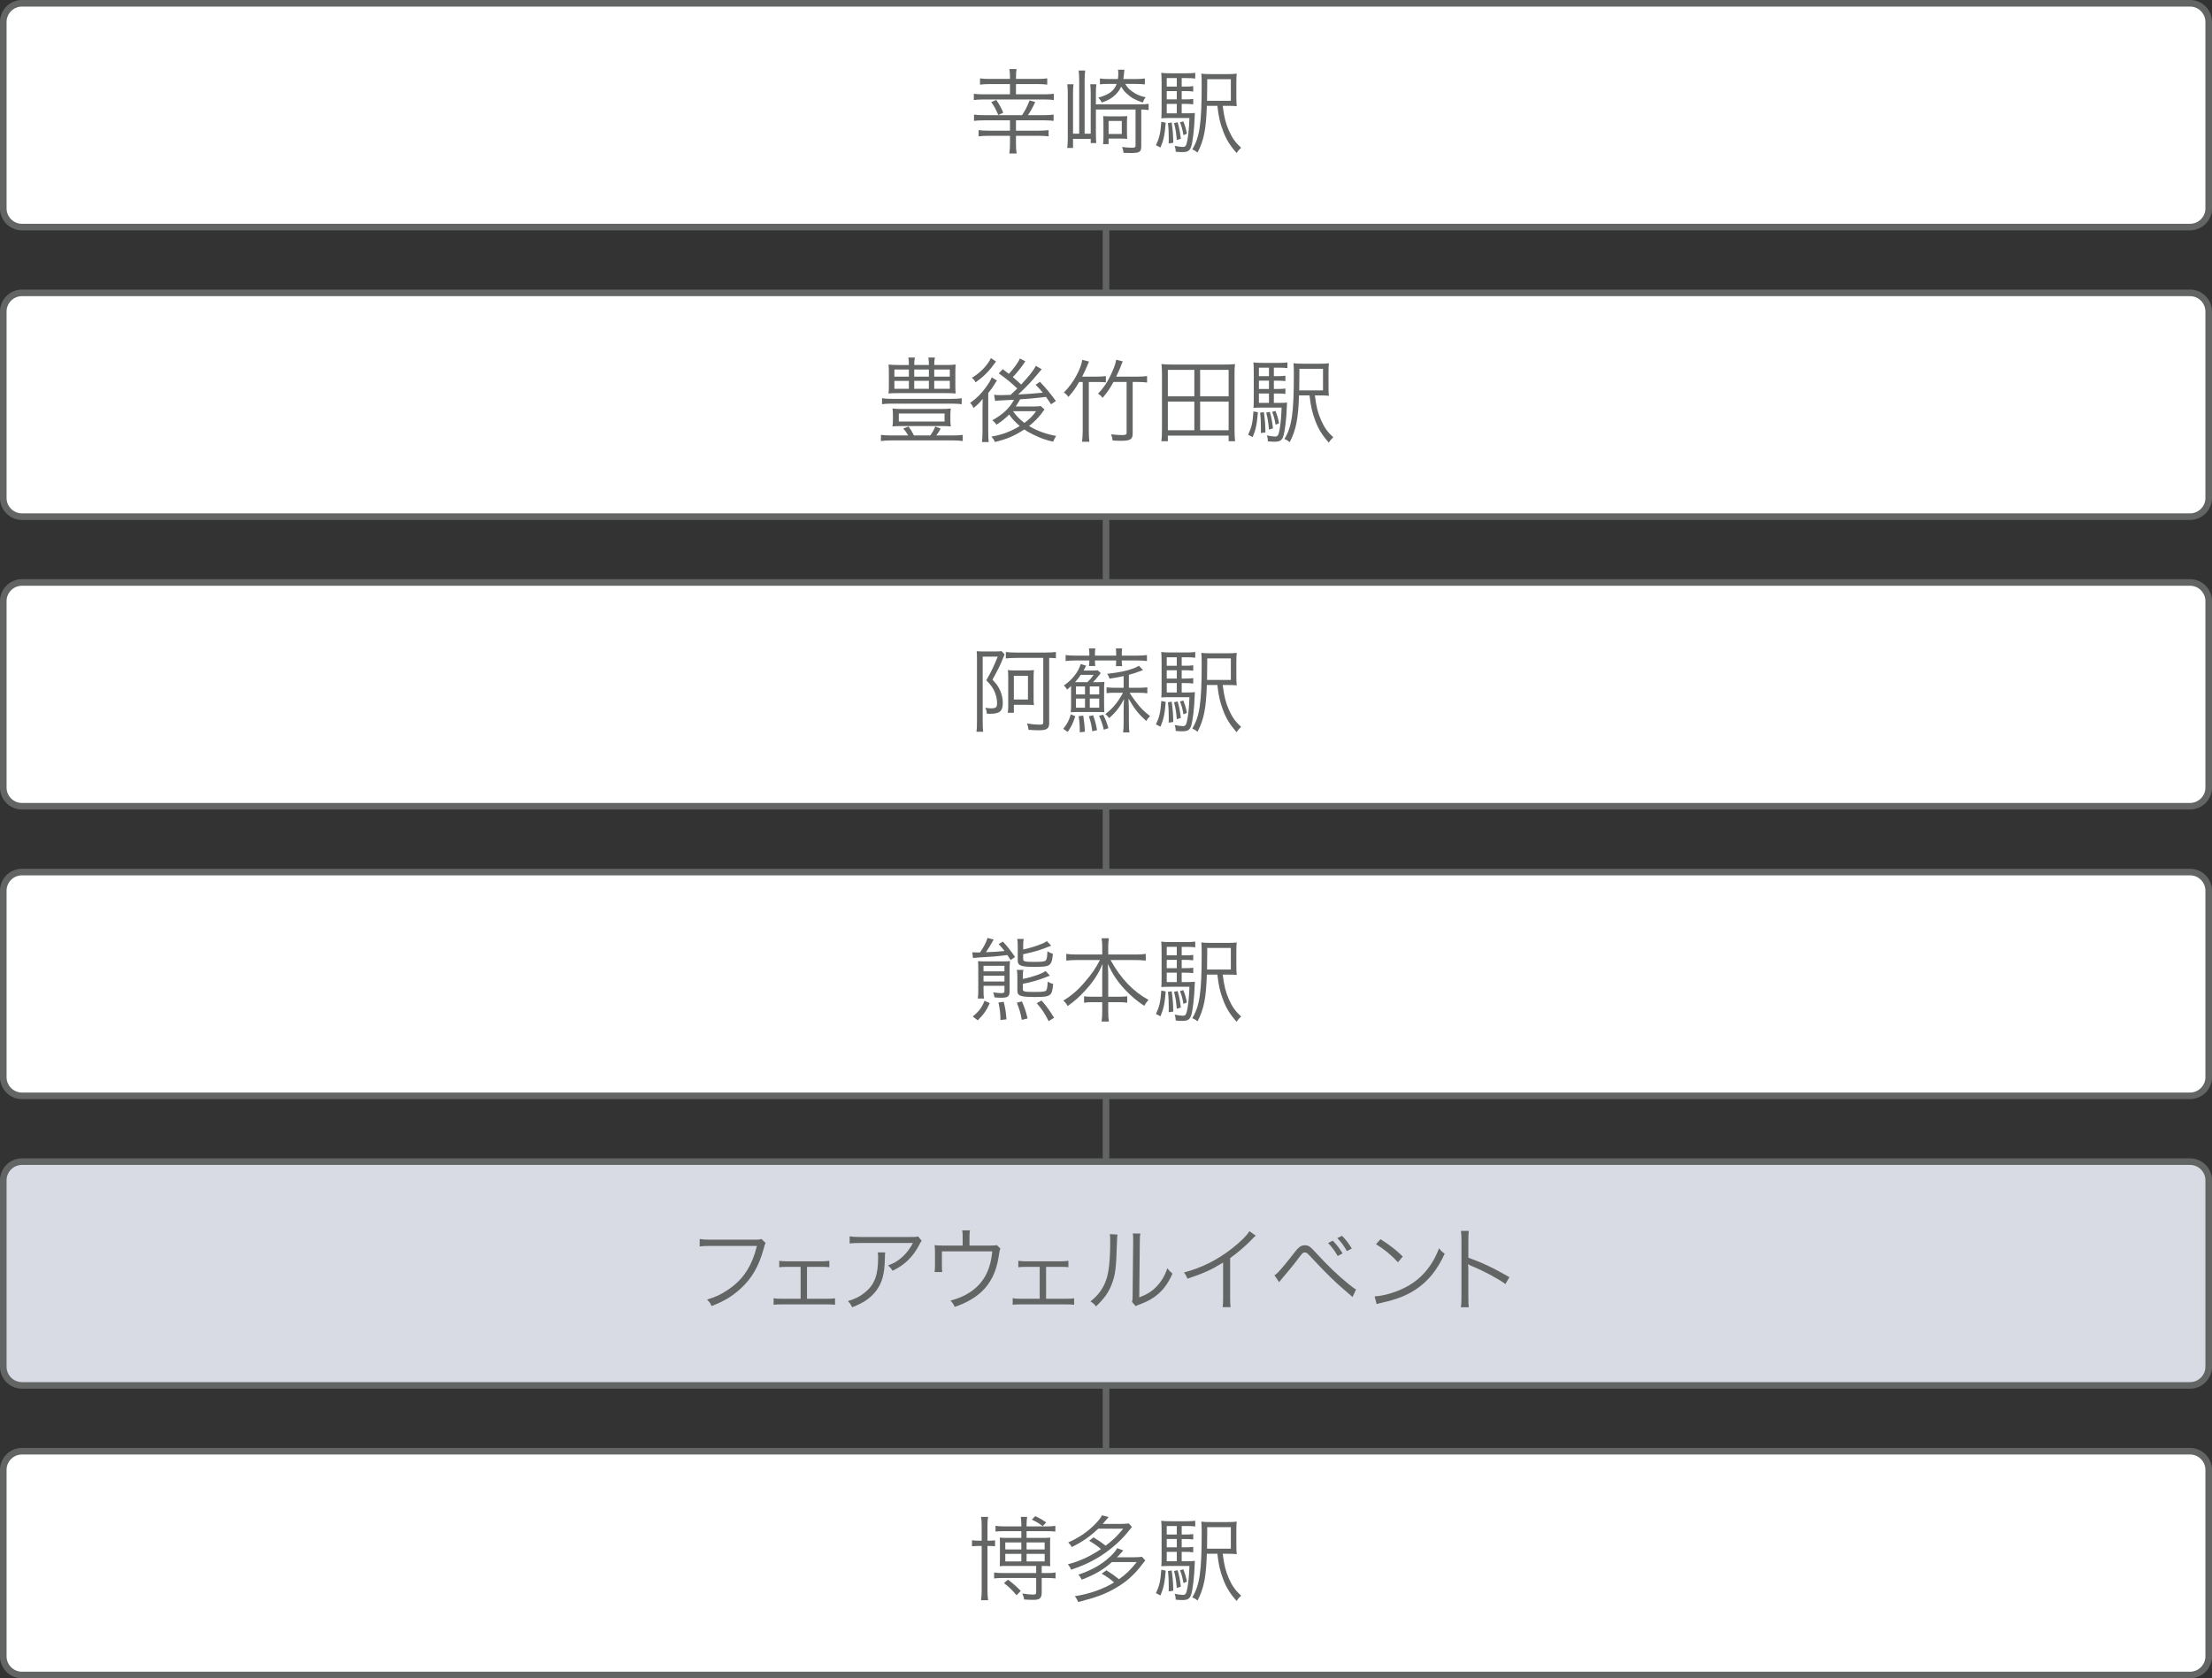<?xml version="1.0" encoding="utf-8"?>
<!-- Generator: Adobe Illustrator 15.1.0, SVG Export Plug-In . SVG Version: 6.00 Build 0)  -->
<!DOCTYPE svg PUBLIC "-//W3C//DTD SVG 1.1//EN" "http://www.w3.org/Graphics/SVG/1.1/DTD/svg11.dtd">
<svg version="1.1" id="レイヤー_1" xmlns="http://www.w3.org/2000/svg" xmlns:xlink="http://www.w3.org/1999/xlink" x="0px"
	 y="0px" width="336px" height="255px" viewBox="0 0 336 255" enable-background="new 0 0 336 255" xml:space="preserve">
<rect x="0" y="0" width="336" height="255" fill="#333333" stroke="none"/>
<line fill="none" stroke="#636464" stroke-miterlimit="10" x1="168" y1="245.543" x2="168" y2="11.5"/>
<g>
	<g>
		<path fill="#FFFFFF" d="M335.5,31.666c0,1.559-1.275,2.834-2.834,2.834H3.335c-1.56,0-2.835-1.275-2.835-2.834V3.334
			C0.5,1.775,1.775,0.5,3.335,0.5h329.331c1.559,0,2.834,1.275,2.834,2.834V31.666z"/>
		<path fill="none" stroke="#636464" stroke-miterlimit="10" d="M335.5,31.666c0,1.559-1.275,2.834-2.834,2.834H3.335
			c-1.56,0-2.835-1.275-2.835-2.834V3.334C0.5,1.775,1.775,0.5,3.335,0.5h329.331c1.559,0,2.834,1.275,2.834,2.834V31.666z"/>
	</g>
	<g>
		<g>
			<path fill="#636464" d="M153.416,11.726c0-0.49-0.028-0.827-0.084-1.233h1.079c-0.056,0.393-0.084,0.701-0.084,1.247v0.252h3.319
				c0.617,0,1.037-0.028,1.429-0.084v0.952c-0.364-0.056-0.841-0.084-1.429-0.084h-3.319v1.555h4.3c0.644,0,1.05-0.028,1.442-0.084
				V15.2c-0.378-0.057-0.798-0.084-1.442-0.084h-9.259c-0.56,0-1.05,0.027-1.443,0.084v-0.953c0.393,0.057,0.827,0.084,1.443,0.084
				h4.048v-1.555h-3.124c-0.588,0-1.037,0.028-1.429,0.084v-0.952c0.393,0.056,0.813,0.084,1.429,0.084h3.124V11.726z
				 M155.25,17.497c0.49-0.729,0.756-1.274,1.148-2.241l0.854,0.252c-0.448,0.938-0.672,1.331-1.106,1.989h2.451
				c0.603,0,1.051-0.028,1.443-0.084v0.953c-0.392-0.056-0.813-0.084-1.443-0.084h-4.272v1.569h3.544
				c0.588,0,1.036-0.028,1.415-0.084v0.952c-0.378-0.056-0.84-0.084-1.429-0.084h-3.53v1.261c0,0.546,0.028,0.98,0.098,1.429h-1.106
				c0.07-0.504,0.098-0.91,0.098-1.429v-1.261h-3.334c-0.602,0-0.995,0.028-1.429,0.084v-0.952c0.378,0.056,0.84,0.084,1.415,0.084
				h3.348v-1.569h-4.02c-0.575,0-1.009,0.028-1.443,0.084v-0.953c0.406,0.056,0.84,0.084,1.443,0.084H155.25z M151.342,15.186
				c0.645,1.022,0.687,1.106,1.051,1.933l-0.756,0.364c-0.364-0.869-0.561-1.233-1.065-1.989L151.342,15.186z"/>
			<path fill="#636464" d="M163.928,12.188c0-0.561-0.028-1.022-0.084-1.471h0.994c-0.056,0.462-0.084,0.896-0.084,1.457v8.138
				h0.925v-6.121c0-0.532-0.028-0.98-0.07-1.387h0.925c-0.056,0.364-0.07,0.798-0.07,1.387v1.667h6.64
				c0.687,0,1.036-0.028,1.372-0.084v0.952c-0.363-0.056-0.658-0.084-1.12-0.084v5.589c0,0.854-0.267,1.023-1.569,1.023
				c-0.252,0-0.714-0.014-1.12-0.028c-0.042-0.351-0.098-0.589-0.224-0.896c0.546,0.084,1.022,0.112,1.498,0.112
				c0.463,0,0.547-0.056,0.547-0.35v-5.449h-6.023v3.586c0,0.603,0.028,1.219,0.056,1.513h-0.84v-0.644h-2.689v1.387h-0.883
				c0.056-0.378,0.084-0.924,0.084-1.485v-6.779c0-0.533-0.014-0.939-0.07-1.415h0.938c-0.056,0.392-0.07,0.84-0.07,1.4v6.107h0.938
				V12.188z M170.918,12.748c0.363,0.575,0.56,0.785,1.021,1.121c0.645,0.477,1.163,0.7,2.088,0.911
				c-0.183,0.224-0.28,0.392-0.449,0.798c-1.148-0.392-1.708-0.7-2.381-1.316c-0.406-0.351-0.616-0.617-0.883-1.107
				c-0.293,0.63-0.672,1.107-1.204,1.527c-0.476,0.378-0.911,0.603-1.751,0.896c-0.14-0.28-0.238-0.435-0.532-0.742
				c1.667-0.477,2.354-0.995,2.802-2.087h-1.289c-0.56,0-0.882,0.014-1.261,0.07v-0.896c0.364,0.057,0.743,0.084,1.275,0.084h1.457
				c0.042-0.35,0.057-0.532,0.057-0.826c0-0.266-0.015-0.434-0.043-0.588h0.967c-0.014,0.112-0.027,0.14-0.07,0.687
				c-0.027,0.294-0.041,0.434-0.084,0.728h1.836c0.561,0,1.078-0.027,1.428-0.084v0.896c-0.462-0.042-0.924-0.07-1.414-0.07H170.918
				z M171.184,19.962c0,0.533,0.014,0.854,0.042,1.135c-0.294-0.028-0.645-0.042-1.093-0.042h-1.737v0.84h-0.84
				c0.042-0.266,0.056-0.7,0.056-1.163v-1.975c0-0.477-0.014-0.714-0.042-1.121c0.28,0.028,0.588,0.042,1.12,0.042h1.416
				c0.531,0,0.84-0.014,1.12-0.042c-0.028,0.294-0.042,0.617-0.042,1.135V19.962z M168.396,20.354h2.002v-1.975h-2.002V20.354z"/>
			<path fill="#636464" d="M177.073,18.645c-0.154,1.863-0.322,2.634-0.798,3.769l-0.688-0.351c0.533-1.148,0.688-1.807,0.813-3.558
				L177.073,18.645z M179.496,17.216h0.701c0.686,0,1.036-0.014,1.303-0.056c-0.015,0.154-0.015,0.266-0.028,0.56
				c-0.056,1.821-0.294,3.838-0.546,4.594c-0.211,0.603-0.533,0.799-1.317,0.799c-0.267,0-0.56-0.014-1.022-0.056
				c0-0.056,0-0.07,0-0.112c0-0.238-0.057-0.519-0.154-0.785c0.533,0.112,0.953,0.168,1.232,0.168c0.435,0,0.547-0.183,0.729-1.205
				c0.127-0.7,0.225-1.765,0.28-3.193h-2.983c-0.561,0-0.896,0.014-1.289,0.042c0.028-0.309,0.043-0.659,0.043-1.443v-3.838
				c0-0.896-0.015-1.219-0.057-1.625c0.406,0.057,0.756,0.07,1.541,0.07h2.199c0.645,0,0.994-0.014,1.429-0.07v0.869
				c-0.421-0.056-0.757-0.07-1.317-0.07h-0.742v1.289h0.533c0.56,0,0.882-0.014,1.219-0.07v0.826
				c-0.365-0.056-0.688-0.07-1.219-0.07h-0.533v1.26h0.533c0.56,0,0.882-0.014,1.219-0.07v0.827c-0.365-0.056-0.688-0.07-1.219-0.07
				h-0.533V17.216z M178.754,11.866h-1.527v1.289h1.527V11.866z M178.754,13.841h-1.527v1.26h1.527V13.841z M177.227,15.788v1.429
				h1.527v-1.429H177.227z M177.983,18.617c0.183,1.443,0.21,1.779,0.238,3.082l-0.7,0.098c0.014-0.252,0.014-0.448,0.014-0.574
				c0-1.022-0.027-1.667-0.126-2.521L177.983,18.617z M178.88,18.575c0.253,0.882,0.364,1.499,0.49,2.507l-0.616,0.196
				c-0.111-1.219-0.195-1.737-0.42-2.577L178.88,18.575z M179.734,18.435c0.28,0.687,0.364,0.98,0.561,1.877l-0.532,0.225
				c-0.168-0.953-0.253-1.261-0.519-1.947L179.734,18.435z M185.73,16.082c0.209,1.681,0.434,2.591,0.924,3.726
				c0.504,1.148,0.994,1.835,1.877,2.647c-0.28,0.238-0.477,0.462-0.687,0.798c-0.994-1.121-1.583-2.059-2.06-3.348
				c-0.461-1.219-0.672-2.115-0.867-3.824h-1.598c-0.111,3.53-0.448,5.239-1.414,7.102c-0.267-0.225-0.421-0.322-0.799-0.491
				c1.121-1.807,1.429-3.964,1.429-9.833c0-0.882-0.015-1.288-0.056-1.667c0.406,0.056,0.784,0.07,1.541,0.07h2.324
				c0.771,0,1.135-0.014,1.514-0.07c-0.043,0.322-0.057,0.658-0.057,1.527v1.905c0,0.827,0.014,1.177,0.057,1.513
				c-0.267-0.042-0.688-0.056-1.346-0.056H185.73z M186.963,15.312v-3.278h-3.586v0.7c0,0.393-0.015,1.247-0.028,2.578H186.963z"/>
		</g>
	</g>
</g>
<g>
	<g>
		<path fill="#FFFFFF" d="M335.5,75.666c0,1.559-1.275,2.834-2.834,2.834H3.335c-1.56,0-2.835-1.275-2.835-2.834V47.334
			c0-1.559,1.275-2.834,2.835-2.834h329.331c1.559,0,2.834,1.275,2.834,2.834V75.666z"/>
		<path fill="none" stroke="#636464" stroke-miterlimit="10" d="M335.5,75.666c0,1.559-1.275,2.834-2.834,2.834H3.335
			c-1.56,0-2.835-1.275-2.835-2.834V47.334c0-1.559,1.275-2.834,2.835-2.834h329.331c1.559,0,2.834,1.275,2.834,2.834V75.666z"/>
	</g>
	<g>
		<g>
			<path fill="#636464" d="M137.958,66.161c-0.238-0.406-0.462-0.728-0.756-1.05L138,64.802c0.309,0.406,0.575,0.841,0.827,1.359
				h2.479c0.336-0.462,0.56-0.84,0.756-1.359l0.826,0.322c-0.266,0.477-0.406,0.687-0.672,1.037h2.55
				c0.63,0,1.064-0.028,1.471-0.084v0.938c-0.435-0.07-0.841-0.098-1.471-0.098h-9.413c-0.673,0-1.093,0.028-1.541,0.098v-0.938
				c0.448,0.056,0.882,0.084,1.541,0.084H137.958z M146.083,61.413c-0.42-0.056-0.882-0.084-1.555-0.084h-9.049
				c-0.645,0-1.093,0.028-1.499,0.084v-0.91c0.392,0.07,0.813,0.098,1.499,0.098h9.049c0.714,0,1.148-0.028,1.555-0.098V61.413z
				 M143.646,55.459c0.659,0,1.079-0.014,1.527-0.07c-0.042,0.309-0.056,0.561-0.056,1.107v2.185c0,0.561,0.014,0.798,0.056,1.106
				c-0.476-0.042-0.812-0.056-1.484-0.056h-7.242c-0.854,0-1.05,0.014-1.485,0.056c0.042-0.308,0.056-0.56,0.056-1.106v-2.185
				c0-0.518-0.014-0.785-0.056-1.107c0.448,0.056,0.869,0.07,1.513,0.07h1.583c0-0.574-0.014-0.756-0.084-1.135h0.995
				c-0.07,0.322-0.098,0.645-0.098,1.064v0.07h2.227c0-0.561-0.014-0.771-0.084-1.135h0.995c-0.07,0.378-0.098,0.63-0.098,1.135
				H143.646z M135.633,63.051c0-0.406-0.014-0.686-0.07-0.98c0.462,0.056,0.953,0.07,1.625,0.07h5.645
				c0.658,0,1.134-0.014,1.597-0.07c-0.056,0.28-0.07,0.561-0.07,0.98v0.771c0,0.378,0.014,0.673,0.07,0.967
				c-0.476-0.042-0.924-0.056-1.569-0.056h-5.701c-0.84,0-1.135,0.014-1.597,0.056c0.056-0.309,0.07-0.588,0.07-0.967V63.051z
				 M135.857,56.146v1.078h2.199v-1.078H135.857z M135.857,57.869v1.205h2.199v-1.205H135.857z M136.53,64.046h6.948v-1.219h-6.948
				V64.046z M138.869,57.224h2.227v-1.078h-2.227V57.224z M138.869,59.073h2.227v-1.205h-2.227V59.073z M141.909,57.224h2.367
				v-1.078h-2.367V57.224z M141.909,59.073h2.367v-1.205h-2.367V59.073z"/>
			<path fill="#636464" d="M149.241,62.477c0.014-0.476,0.014-0.798,0.014-0.994c0-0.099,0-0.099,0.014-0.883
				c-0.42,0.546-0.742,0.883-1.387,1.387c-0.168-0.35-0.238-0.476-0.518-0.771c0.98-0.686,1.751-1.457,2.451-2.451
				c0.42-0.588,0.672-1.022,0.827-1.429l0.798,0.49c-0.154,0.196-0.224,0.308-0.406,0.616c-0.182,0.322-0.532,0.799-0.924,1.275
				v5.785c0,0.728,0.028,1.247,0.07,1.667h-1.022c0.056-0.392,0.084-0.896,0.084-1.625V62.477z M151.3,54.927
				c-0.112,0.14-0.112,0.14-0.322,0.42c-0.784,1.106-1.695,1.989-2.788,2.746c-0.182-0.322-0.308-0.476-0.56-0.686
				c1.317-0.799,2.395-1.934,2.886-2.998L151.3,54.927z M155.755,54.899c-0.112,0.154-0.154,0.196-0.351,0.504
				c-0.448,0.63-0.98,1.289-1.555,1.891c0.574,0.49,0.785,0.687,1.261,1.135c1.219-1.303,1.933-2.213,2.241-2.844l0.882,0.519
				c-0.14,0.154-0.224,0.252-0.56,0.658c-0.925,1.135-1.765,2.017-3.012,3.18c1.947-0.112,1.947-0.112,3.74-0.28
				c-0.351-0.434-0.561-0.658-1.093-1.205l0.658-0.448c0.953,1.008,1.499,1.667,2.423,2.914l-0.728,0.504
				c-0.378-0.561-0.491-0.729-0.771-1.121c-2.396,0.266-2.396,0.266-3.937,0.364c-0.266,0.504-0.35,0.63-0.672,1.092h2.661
				c0.504,0,0.925-0.028,1.148-0.07l0.575,0.532c-0.126,0.14-0.126,0.14-0.322,0.42c-0.476,0.687-1.261,1.485-2.031,2.087
				c1.205,0.729,2.633,1.247,4.118,1.499c-0.224,0.351-0.224,0.364-0.462,0.883c-1.317-0.322-1.975-0.561-3.152-1.148
				c-0.574-0.28-0.869-0.462-1.233-0.715c-1.484,0.98-2.633,1.471-4.454,1.905c-0.154-0.35-0.224-0.448-0.532-0.813
				c1.653-0.294,2.941-0.784,4.3-1.611c-0.743-0.659-1.149-1.079-1.611-1.751c-0.546,0.574-1.121,1.037-1.919,1.541
				c-0.168-0.238-0.364-0.448-0.63-0.672c1.555-0.841,2.633-1.849,3.292-3.11c-0.098,0-0.826,0.042-2.199,0.112
				c-0.406,0.028-0.434,0.028-0.672,0.07l-0.154-0.938c0.252,0.042,0.574,0.056,1.008,0.056c0.252,0,0.252,0,1.499-0.042
				c0.756-0.714,0.756-0.714,1.008-0.966c-0.966-0.924-1.499-1.359-2.801-2.297l0.602-0.644c0.532,0.406,0.701,0.546,0.925,0.714
				c0.784-0.841,1.485-1.821,1.667-2.339L155.755,54.899z M153.864,62.477c0.546,0.743,1.022,1.233,1.737,1.779
				c0.785-0.574,1.303-1.093,1.779-1.779H153.864z"/>
			<path fill="#636464" d="M163.914,58.037c-0.574,1.009-0.924,1.485-1.625,2.27c-0.224-0.309-0.406-0.49-0.686-0.672
				c0.77-0.771,1.457-1.709,1.975-2.704c0.448-0.854,0.743-1.667,0.813-2.255l1.023,0.252c-0.084,0.196-0.084,0.196-0.336,0.813
				c-0.182,0.434-0.434,0.966-0.7,1.484h2.185c0.574,0,1.037-0.028,1.415-0.084v0.953c-0.364-0.042-0.756-0.056-1.358-0.056h-1.233
				v7.438c0,0.63,0.028,1.162,0.084,1.639h-1.106c0.056-0.546,0.098-1.079,0.098-1.653v-7.424H163.914z M169.139,58.037
				c-0.547,0.995-0.967,1.611-1.653,2.409c-0.224-0.28-0.392-0.434-0.7-0.63c0.798-0.827,1.359-1.639,1.85-2.662
				c0.546-1.134,0.798-1.821,0.91-2.494l1.008,0.252c-0.125,0.252-0.154,0.336-0.406,0.98c-0.195,0.476-0.35,0.813-0.602,1.331
				h3.264c0.588,0,1.051-0.028,1.429-0.084v0.98c-0.393-0.056-0.868-0.084-1.415-0.084h-0.771v7.83c0,0.883-0.364,1.107-1.737,1.107
				c-0.363,0-0.882-0.014-1.303-0.042c-0.041-0.364-0.098-0.588-0.252-0.938c0.603,0.07,1.262,0.112,1.653,0.112
				c0.561,0,0.714-0.07,0.714-0.336v-7.732H169.139z"/>
			<path fill="#636464" d="M186.627,67.043v-0.854h-9.231v0.854h-0.981c0.057-0.504,0.085-0.98,0.085-1.625V56.72
				c0-0.519-0.028-0.953-0.07-1.401c0.532,0.056,0.98,0.07,1.61,0.07h7.957c0.616,0,1.064-0.014,1.597-0.07
				c-0.056,0.434-0.069,0.84-0.069,1.401v8.698c0,0.645,0.027,1.149,0.084,1.625H186.627z M177.396,60.222h4.021v-4.021h-4.021
				V60.222z M177.396,65.376h4.021v-4.356h-4.021V65.376z M182.298,60.222h4.329v-4.021h-4.329V60.222z M182.298,65.376h4.329
				v-4.356h-4.329V65.376z"/>
			<path fill="#636464" d="M191.073,62.645c-0.154,1.863-0.322,2.634-0.798,3.769l-0.688-0.351c0.533-1.148,0.688-1.807,0.813-3.558
				L191.073,62.645z M193.496,61.216h0.701c0.686,0,1.036-0.014,1.303-0.056c-0.015,0.154-0.015,0.266-0.028,0.56
				c-0.056,1.821-0.294,3.838-0.546,4.594c-0.211,0.603-0.533,0.799-1.317,0.799c-0.267,0-0.56-0.014-1.022-0.056
				c0-0.056,0-0.07,0-0.112c0-0.238-0.057-0.519-0.154-0.785c0.533,0.112,0.953,0.168,1.232,0.168c0.435,0,0.547-0.183,0.729-1.205
				c0.127-0.7,0.225-1.765,0.28-3.193h-2.983c-0.561,0-0.896,0.014-1.289,0.042c0.028-0.309,0.043-0.659,0.043-1.443v-3.838
				c0-0.896-0.015-1.219-0.057-1.625c0.406,0.057,0.756,0.07,1.541,0.07h2.199c0.645,0,0.994-0.014,1.429-0.07v0.869
				c-0.421-0.056-0.757-0.07-1.317-0.07h-0.742v1.289h0.533c0.56,0,0.882-0.014,1.219-0.07v0.826
				c-0.365-0.056-0.688-0.07-1.219-0.07h-0.533v1.26h0.533c0.56,0,0.882-0.014,1.219-0.07v0.827c-0.365-0.056-0.688-0.07-1.219-0.07
				h-0.533V61.216z M192.754,55.866h-1.527v1.289h1.527V55.866z M192.754,57.841h-1.527v1.26h1.527V57.841z M191.227,59.788v1.429
				h1.527v-1.429H191.227z M191.983,62.617c0.183,1.443,0.21,1.779,0.238,3.082l-0.7,0.098c0.014-0.252,0.014-0.448,0.014-0.574
				c0-1.022-0.027-1.667-0.126-2.521L191.983,62.617z M192.88,62.575c0.253,0.882,0.364,1.499,0.49,2.507l-0.616,0.196
				c-0.111-1.219-0.195-1.737-0.42-2.577L192.88,62.575z M193.734,62.435c0.28,0.687,0.364,0.98,0.561,1.877l-0.532,0.225
				c-0.168-0.953-0.253-1.261-0.519-1.947L193.734,62.435z M199.73,60.082c0.209,1.681,0.434,2.591,0.924,3.726
				c0.504,1.148,0.994,1.835,1.877,2.647c-0.28,0.238-0.477,0.462-0.687,0.798c-0.994-1.121-1.583-2.059-2.06-3.348
				c-0.461-1.219-0.672-2.115-0.867-3.824h-1.598c-0.111,3.53-0.448,5.239-1.414,7.102c-0.267-0.225-0.421-0.322-0.799-0.491
				c1.121-1.807,1.429-3.964,1.429-9.833c0-0.882-0.015-1.288-0.056-1.667c0.406,0.056,0.784,0.07,1.541,0.07h2.324
				c0.771,0,1.135-0.014,1.514-0.07c-0.043,0.322-0.057,0.658-0.057,1.527v1.905c0,0.827,0.014,1.177,0.057,1.513
				c-0.267-0.042-0.688-0.056-1.346-0.056H199.73z M200.963,59.312v-3.278h-3.586v0.7c0,0.393-0.015,1.247-0.028,2.578H200.963z"/>
		</g>
	</g>
</g>
<g>
	<g>
		<path fill="#FFFFFF" d="M335.5,119.666c0,1.559-1.275,2.834-2.834,2.834H3.335c-1.56,0-2.835-1.275-2.835-2.834V91.334
			c0-1.559,1.275-2.834,2.835-2.834h329.331c1.559,0,2.834,1.275,2.834,2.834V119.666z"/>
		<path fill="none" stroke="#636464" stroke-miterlimit="10" d="M335.5,119.666c0,1.559-1.275,2.834-2.834,2.834H3.335
			c-1.56,0-2.835-1.275-2.835-2.834V91.334c0-1.559,1.275-2.834,2.835-2.834h329.331c1.559,0,2.834,1.275,2.834,2.834V119.666z"/>
	</g>
	<g>
		<g>
			<path fill="#636464" d="M148.401,100.132c0-0.546-0.014-0.938-0.042-1.191c0.224,0.028,0.546,0.042,1.163,0.042h1.709
				c0.462,0,0.672-0.014,0.896-0.056l0.476,0.504c-0.056,0.126-0.14,0.309-0.238,0.547c-0.364,0.952-0.658,1.568-1.611,3.292
				c0.672,0.714,0.925,1.079,1.191,1.709c0.252,0.588,0.378,1.218,0.378,1.849c0,1.219-0.476,1.625-1.905,1.625
				c-0.14,0-0.266,0-0.532-0.014c-0.014-0.406-0.056-0.56-0.224-0.896c0.294,0.042,0.658,0.084,0.854,0.084
				c0.756,0,0.938-0.154,0.938-0.756c0-0.589-0.126-1.177-0.364-1.737c-0.28-0.658-0.561-1.036-1.275-1.765
				c0.743-1.289,1.205-2.255,1.737-3.6h-2.283v9.567c0,0.925,0.014,1.457,0.07,1.85h-1.022c0.07-0.421,0.084-0.813,0.084-1.863
				V100.132z M154.508,99.963c-0.756,0-1.331,0.028-1.723,0.084v-0.981c0.378,0.057,0.869,0.084,1.737,0.084h4.188
				c0.7,0,1.19-0.028,1.681-0.084v0.953c-0.49-0.042-0.518-0.042-1.022-0.057v9.89c0,0.854-0.35,1.106-1.569,1.106
				c-0.42,0-0.924-0.028-1.569-0.07c-0.042-0.364-0.098-0.602-0.224-0.966c0.729,0.126,1.345,0.182,1.821,0.182
				c0.546,0,0.645-0.056,0.645-0.378v-9.764H154.508z M153.079,108.298c0.056-0.309,0.07-0.63,0.07-1.022v-4.329
				c0-0.532-0.014-0.813-0.056-1.134c0.322,0.042,0.616,0.056,1.191,0.056h1.597c0.56,0,0.854-0.014,1.177-0.056
				c-0.042,0.336-0.056,0.602-0.056,1.134v3.18c0,0.476,0.014,0.714,0.056,1.008c-0.322-0.028-0.603-0.042-1.051-0.042h-2.003v1.205
				H153.079z M154.004,106.281h2.143v-3.6h-2.143V106.281z"/>
			<path fill="#636464" d="M163.339,108.831c-0.364,1.079-0.603,1.555-1.149,2.381l-0.686-0.476
				c0.602-0.743,0.854-1.219,1.148-2.199L163.339,108.831z M166.673,103.648c0.448,0,0.771-0.014,1.093-0.042
				c-0.042,0.322-0.056,0.504-0.056,0.994v2.339c0,0.701,0.014,0.953,0.042,1.275c-0.616-0.028-0.84-0.028-1.247-0.028h-2.801
				c-0.336,0-0.575,0-1.065,0.028c0.042-0.351,0.056-0.673,0.056-1.205v-2.773c-0.28,0.267-0.308,0.28-0.602,0.546
				c-0.154-0.266-0.238-0.378-0.49-0.63c1.274-0.868,2.213-2.073,2.549-3.25l0.826,0.238c-0.294,0.588-0.294,0.588-0.392,0.743
				h1.303c0.378,0,0.616-0.014,0.854-0.042l0.462,0.434c-0.028,0.042-0.056,0.07-0.07,0.084c-0.07,0.084-0.07,0.084-0.168,0.21
				c-0.322,0.42-0.63,0.785-0.938,1.079H166.673z M165.468,99.319c0-0.322-0.014-0.518-0.056-0.798h0.966
				c-0.042,0.28-0.056,0.448-0.056,0.813v0.28h3.222v-0.28c0-0.322-0.014-0.504-0.043-0.813h0.953
				c-0.042,0.28-0.057,0.434-0.057,0.813v0.28h2.41c0.616,0,1.022-0.028,1.414-0.084v0.91c-0.378-0.056-0.813-0.084-1.414-0.084
				h-2.41c0,0.434,0.015,0.574,0.057,0.854h-0.953c0.029-0.266,0.043-0.462,0.043-0.854h-3.222c0,0.448,0.014,0.574,0.056,0.84
				h-0.966c0.042-0.294,0.056-0.434,0.056-0.84h-2.185c-0.603,0-0.995,0.028-1.415,0.084v-0.91c0.392,0.056,0.812,0.084,1.415,0.084
				h2.185V99.319z M165.174,103.648c0.392-0.378,0.616-0.631,0.953-1.107h-1.961c-0.294,0.434-0.49,0.687-0.868,1.107H165.174z
				 M163.438,105.511h1.373v-1.219h-1.373V105.511z M163.438,107.528h1.373v-1.387h-1.373V107.528z M164.544,108.732
				c0.154,0.995,0.21,1.485,0.252,2.452l-0.784,0.084c0-0.183,0-0.336,0-0.42c0-0.714-0.056-1.359-0.168-2.031L164.544,108.732z
				 M166.043,108.676c0.294,0.799,0.42,1.317,0.602,2.255l-0.729,0.182c-0.126-0.953-0.224-1.401-0.518-2.283L166.043,108.676z
				 M165.539,105.511h1.429v-1.219h-1.429V105.511z M165.539,107.528h1.429v-1.387h-1.429V107.528z M167.569,108.592
				c0.336,0.658,0.546,1.19,0.799,2.045l-0.701,0.238c-0.21-0.882-0.406-1.442-0.728-2.115L167.569,108.592z M169.236,105.258
				c-0.532,0-0.826,0.014-1.148,0.07v-0.896c0.378,0.042,0.729,0.07,1.177,0.07h1.415v-1.779c-0.827,0.182-1.178,0.252-2.144,0.393
				c-0.112-0.351-0.168-0.477-0.378-0.729c1.919-0.225,3.012-0.448,4.077-0.854c0.363-0.14,0.588-0.252,0.756-0.378l0.631,0.659
				c-0.084,0.042-0.084,0.042-0.225,0.084c-0.027,0.014-0.111,0.042-0.225,0.084c-0.574,0.224-1.05,0.378-1.694,0.546v1.976h1.526
				c0.477,0,0.896-0.028,1.275-0.07v0.91c-0.364-0.056-0.771-0.084-1.261-0.084h-1.429c0.266,0.448,0.561,0.869,0.938,1.359
				c0.714,0.953,1.247,1.485,2.171,2.185c-0.252,0.238-0.406,0.435-0.588,0.743c-1.191-1.079-1.766-1.807-2.689-3.404
				c0.027,0.588,0.056,1.373,0.056,1.933v1.695c0,0.7,0.015,1.051,0.084,1.513h-0.966c0.069-0.476,0.084-0.826,0.084-1.513v-1.653
				c0-0.561,0.027-1.373,0.056-1.891c-0.589,1.135-1.19,1.933-2.241,2.886c-0.224-0.28-0.406-0.477-0.603-0.603
				c1.149-0.883,1.905-1.793,2.689-3.25H169.236z"/>
			<path fill="#636464" d="M177.073,106.645c-0.154,1.863-0.322,2.634-0.798,3.769l-0.688-0.351
				c0.533-1.148,0.688-1.807,0.813-3.558L177.073,106.645z M179.496,105.216h0.701c0.686,0,1.036-0.014,1.303-0.056
				c-0.015,0.154-0.015,0.266-0.028,0.56c-0.056,1.821-0.294,3.838-0.546,4.594c-0.211,0.603-0.533,0.799-1.317,0.799
				c-0.267,0-0.56-0.014-1.022-0.056c0-0.056,0-0.07,0-0.112c0-0.238-0.057-0.519-0.154-0.785c0.533,0.112,0.953,0.168,1.232,0.168
				c0.435,0,0.547-0.183,0.729-1.205c0.127-0.7,0.225-1.765,0.28-3.193h-2.983c-0.561,0-0.896,0.014-1.289,0.042
				c0.028-0.309,0.043-0.659,0.043-1.443v-3.838c0-0.896-0.015-1.219-0.057-1.625c0.406,0.057,0.756,0.07,1.541,0.07h2.199
				c0.645,0,0.994-0.014,1.429-0.07v0.869c-0.421-0.056-0.757-0.07-1.317-0.07h-0.742v1.289h0.533c0.56,0,0.882-0.014,1.219-0.07
				v0.826c-0.365-0.056-0.688-0.07-1.219-0.07h-0.533v1.26h0.533c0.56,0,0.882-0.014,1.219-0.07v0.827
				c-0.365-0.056-0.688-0.07-1.219-0.07h-0.533V105.216z M178.754,99.866h-1.527v1.289h1.527V99.866z M178.754,101.841h-1.527v1.26
				h1.527V101.841z M177.227,103.788v1.429h1.527v-1.429H177.227z M177.983,106.617c0.183,1.443,0.21,1.779,0.238,3.082l-0.7,0.098
				c0.014-0.252,0.014-0.448,0.014-0.574c0-1.022-0.027-1.667-0.126-2.521L177.983,106.617z M178.88,106.575
				c0.253,0.882,0.364,1.499,0.49,2.507l-0.616,0.196c-0.111-1.219-0.195-1.737-0.42-2.577L178.88,106.575z M179.734,106.435
				c0.28,0.687,0.364,0.98,0.561,1.877l-0.532,0.225c-0.168-0.953-0.253-1.261-0.519-1.947L179.734,106.435z M185.73,104.082
				c0.209,1.681,0.434,2.591,0.924,3.726c0.504,1.148,0.994,1.835,1.877,2.647c-0.28,0.238-0.477,0.462-0.687,0.798
				c-0.994-1.121-1.583-2.059-2.06-3.348c-0.461-1.219-0.672-2.115-0.867-3.824h-1.598c-0.111,3.53-0.448,5.239-1.414,7.102
				c-0.267-0.225-0.421-0.322-0.799-0.491c1.121-1.807,1.429-3.964,1.429-9.833c0-0.882-0.015-1.288-0.056-1.667
				c0.406,0.056,0.784,0.07,1.541,0.07h2.324c0.771,0,1.135-0.014,1.514-0.07c-0.043,0.322-0.057,0.658-0.057,1.527v1.905
				c0,0.827,0.014,1.177,0.057,1.513c-0.267-0.042-0.688-0.056-1.346-0.056H185.73z M186.963,103.312v-3.278h-3.586v0.7
				c0,0.393-0.015,1.247-0.028,2.578H186.963z"/>
		</g>
	</g>
</g>
<g>
	<g>
		<path fill="#FFFFFF" d="M335.5,163.666c0,1.559-1.275,2.834-2.834,2.834H3.335c-1.56,0-2.835-1.275-2.835-2.834v-28.331
			c0-1.56,1.275-2.835,2.835-2.835h329.331c1.559,0,2.834,1.275,2.834,2.835V163.666z"/>
		<path fill="none" stroke="#636464" stroke-miterlimit="10" d="M335.5,163.666c0,1.559-1.275,2.834-2.834,2.834H3.335
			c-1.56,0-2.835-1.275-2.835-2.834v-28.331c0-1.56,1.275-2.835,2.835-2.835h329.331c1.559,0,2.834,1.275,2.834,2.835V163.666z"/>
	</g>
	<g>
		<g>
			<path fill="#636464" d="M147.687,144.692c0.21,0.015,0.448,0.028,0.784,0.028c0.056,0,0.084,0,0.406-0.014
				c0.603-0.911,0.882-1.443,1.135-2.199l0.924,0.252c-0.266,0.504-0.784,1.345-1.163,1.919c1.177-0.042,1.639-0.07,2.815-0.183
				c-0.308-0.392-0.462-0.588-0.896-1.051l0.645-0.378c0.687,0.743,1.177,1.359,1.849,2.34l-0.687,0.462
				c-0.238-0.393-0.28-0.462-0.476-0.756c-1.891,0.224-2.241,0.252-4.455,0.378c-0.252,0.014-0.56,0.042-0.771,0.069
				L147.687,144.692z M147.756,154.441c0.967-0.784,1.373-1.33,1.793-2.381l0.798,0.35c-0.504,1.121-0.924,1.724-1.835,2.62
				L147.756,154.441z M149.396,150.379c0,0.644,0.014,1.064,0.07,1.345h-0.938c0.056-0.364,0.07-0.742,0.07-1.443v-3.096
				c0-0.63-0.014-0.826-0.042-1.148c0.252,0.028,0.617,0.042,1.247,0.042h2.423c0.617,0,0.911-0.014,1.191-0.056
				c-0.042,0.294-0.056,0.742-0.056,1.4v3.138c0,0.827-0.252,1.037-1.247,1.037c-0.322,0-0.672-0.015-1.064-0.057
				c-0.028-0.321-0.056-0.435-0.196-0.756c0.518,0.069,0.911,0.112,1.177,0.112c0.462,0,0.546-0.057,0.546-0.351v-0.757h-3.18
				V150.379z M152.575,147.591v-0.84h-3.18v0.84H152.575z M152.575,149.132v-0.883h-3.18v0.883H152.575z M151.973,154.988
				c-0.014-0.994-0.084-1.625-0.308-2.662l0.798-0.111c0.238,0.952,0.336,1.555,0.42,2.661L151.973,154.988z M155.362,148.74
				c1.457-0.279,2.872-0.784,3.474-1.204l0.645,0.714c-0.084,0.028-0.182,0.07-0.294,0.099c-0.112,0.042-0.112,0.042-0.49,0.196
				c-1.219,0.448-1.989,0.672-3.334,0.938v0.798c0,0.379,0.224,0.435,1.709,0.435c1.233,0,1.611-0.042,1.793-0.183
				c0.168-0.14,0.238-0.504,0.28-1.387c0.378,0.225,0.49,0.267,0.827,0.351c-0.168,1.863-0.336,1.989-2.886,1.989
				c-1.163,0-1.821-0.07-2.171-0.238c-0.266-0.141-0.378-0.336-0.378-0.729v-2.115c0-0.462-0.014-0.7-0.084-1.036h0.995
				c-0.07,0.308-0.084,0.56-0.084,1.009V148.74z M155.208,154.959c-0.196-1.078-0.364-1.639-0.756-2.605l0.784-0.196
				c0.448,1.064,0.588,1.485,0.854,2.592L155.208,154.959z M155.418,144.272c0.98-0.21,1.975-0.519,2.872-0.883
				c0.336-0.14,0.477-0.224,0.729-0.392l0.658,0.686c-1.597,0.658-2.451,0.925-4.258,1.303v0.715c0,0.393,0.224,0.448,1.723,0.448
				c1.19,0,1.569-0.056,1.723-0.238c0.14-0.154,0.21-0.546,0.238-1.372c0.336,0.209,0.49,0.279,0.827,0.378
				c-0.056,0.714-0.126,1.022-0.238,1.274c-0.294,0.616-0.658,0.715-2.507,0.715c-2.115,0-2.591-0.183-2.591-0.967v-2.241
				c0-0.462-0.014-0.743-0.084-1.037h0.995c-0.07,0.309-0.084,0.532-0.084,0.981V144.272z M159.285,155.156
				c-0.561-1.148-0.966-1.751-1.807-2.731l0.729-0.406c0.784,0.882,1.247,1.541,1.905,2.619L159.285,155.156z"/>
			<path fill="#636464" d="M163.507,145.869c-0.546,0-1.022,0.028-1.541,0.084v-1.022c0.519,0.07,0.925,0.099,1.541,0.099h3.922
				v-1.191c0-0.462-0.028-0.799-0.098-1.274h1.106c-0.07,0.42-0.098,0.826-0.098,1.261v1.205h4.133c0.699,0,1.162-0.028,1.568-0.099
				v1.022c-0.588-0.056-1.008-0.084-1.568-0.084h-3.783c1.569,2.83,3.447,4.791,5.771,6.051c-0.294,0.322-0.447,0.533-0.645,0.911
				c-1.135-0.757-2.002-1.485-2.913-2.451c-1.163-1.233-1.947-2.424-2.619-3.937c0.042,0.841,0.056,1.359,0.056,1.821v3.18h1.527
				c0.686,0,0.994-0.015,1.358-0.07v0.98c-0.421-0.069-0.757-0.084-1.387-0.084h-1.499v1.331c0,0.658,0.028,1.162,0.098,1.61h-1.106
				c0.07-0.49,0.098-0.98,0.098-1.624v-1.317h-1.345c-0.659,0-0.995,0.015-1.415,0.084v-0.98c0.364,0.056,0.672,0.07,1.387,0.07
				h1.373v-3.18c0-0.519,0.014-1.051,0.056-1.808c-0.644,1.527-1.387,2.676-2.647,4.049c-0.882,0.967-1.639,1.639-2.661,2.354
				c-0.21-0.379-0.322-0.519-0.659-0.827c1.205-0.728,2.213-1.583,3.278-2.843c1.051-1.205,1.653-2.102,2.283-3.32H163.507z"/>
			<path fill="#636464" d="M177.073,150.645c-0.154,1.863-0.322,2.634-0.798,3.769l-0.688-0.351
				c0.533-1.148,0.688-1.807,0.813-3.558L177.073,150.645z M179.496,149.216h0.701c0.686,0,1.036-0.014,1.303-0.056
				c-0.015,0.153-0.015,0.267-0.028,0.56c-0.056,1.821-0.294,3.839-0.546,4.595c-0.211,0.603-0.533,0.799-1.317,0.799
				c-0.267,0-0.56-0.015-1.022-0.056c0-0.057,0-0.07,0-0.112c0-0.238-0.057-0.519-0.154-0.784c0.533,0.111,0.953,0.168,1.232,0.168
				c0.435,0,0.547-0.183,0.729-1.205c0.127-0.7,0.225-1.765,0.28-3.193h-2.983c-0.561,0-0.896,0.014-1.289,0.042
				c0.028-0.309,0.043-0.659,0.043-1.442v-3.839c0-0.896-0.015-1.219-0.057-1.625c0.406,0.057,0.756,0.07,1.541,0.07h2.199
				c0.645,0,0.994-0.014,1.429-0.07v0.868c-0.421-0.056-0.757-0.069-1.317-0.069h-0.742v1.288h0.533c0.56,0,0.882-0.014,1.219-0.069
				v0.826c-0.365-0.056-0.688-0.069-1.219-0.069h-0.533v1.26h0.533c0.56,0,0.882-0.014,1.219-0.07v0.827
				c-0.365-0.056-0.688-0.07-1.219-0.07h-0.533V149.216z M178.754,143.866h-1.527v1.288h1.527V143.866z M178.754,145.841h-1.527
				v1.26h1.527V145.841z M177.227,147.788v1.429h1.527v-1.429H177.227z M177.983,150.617c0.183,1.443,0.21,1.779,0.238,3.082
				l-0.7,0.098c0.014-0.252,0.014-0.447,0.014-0.574c0-1.021-0.027-1.666-0.126-2.521L177.983,150.617z M178.88,150.576
				c0.253,0.882,0.364,1.498,0.49,2.507l-0.616,0.196c-0.111-1.219-0.195-1.737-0.42-2.577L178.88,150.576z M179.734,150.435
				c0.28,0.687,0.364,0.98,0.561,1.877l-0.532,0.225c-0.168-0.953-0.253-1.261-0.519-1.947L179.734,150.435z M185.73,148.082
				c0.209,1.682,0.434,2.592,0.924,3.727c0.504,1.148,0.994,1.835,1.877,2.647c-0.28,0.237-0.477,0.462-0.687,0.798
				c-0.994-1.12-1.583-2.059-2.06-3.348c-0.461-1.219-0.672-2.115-0.867-3.824h-1.598c-0.111,3.53-0.448,5.239-1.414,7.103
				c-0.267-0.225-0.421-0.322-0.799-0.491c1.121-1.807,1.429-3.964,1.429-9.833c0-0.882-0.015-1.288-0.056-1.667
				c0.406,0.057,0.784,0.07,1.541,0.07h2.324c0.771,0,1.135-0.014,1.514-0.07c-0.043,0.322-0.057,0.658-0.057,1.527v1.904
				c0,0.827,0.014,1.178,0.057,1.514c-0.267-0.042-0.688-0.057-1.346-0.057H185.73z M186.963,147.312v-3.278h-3.586v0.7
				c0,0.393-0.015,1.247-0.028,2.578H186.963z"/>
		</g>
	</g>
</g>
<g>
	<g>
		<path fill="#D8DBE3" d="M335.5,207.666c0,1.559-1.275,2.834-2.834,2.834H3.335c-1.56,0-2.835-1.275-2.835-2.834v-28.331
			c0-1.56,1.275-2.835,2.835-2.835h329.331c1.559,0,2.834,1.275,2.834,2.835V207.666z"/>
		<path fill="none" stroke="#636464" stroke-miterlimit="10" d="M335.5,207.666c0,1.559-1.275,2.834-2.834,2.834H3.335
			c-1.56,0-2.835-1.275-2.835-2.834v-28.331c0-1.56,1.275-2.835,2.835-2.835h329.331c1.559,0,2.834,1.275,2.834,2.835V207.666z"/>
	</g>
	<g>
		<g>
			<path fill="#636464" d="M116.297,188.86c-0.098,0.154-0.098,0.154-0.294,0.868c-0.742,2.689-1.807,4.525-3.516,6.08
				c-1.303,1.177-2.507,1.904-4.398,2.633c-0.21-0.462-0.322-0.616-0.687-0.98c1.261-0.378,2.087-0.756,3.166-1.484
				c2.297-1.527,3.614-3.53,4.412-6.668h-7.13c-0.714,0-1.106,0.015-1.569,0.084v-1.135c0.533,0.084,0.813,0.099,1.583,0.099h6.892
				c0.561,0,0.659-0.015,0.896-0.112L116.297,188.86z"/>
			<path fill="#636464" d="M122.581,197.334h2.998c0.658,0,0.911-0.014,1.261-0.069v0.98c-0.336-0.043-0.701-0.057-1.275-0.057
				h-6.78c-0.602,0-0.938,0.014-1.274,0.057v-0.995c0.364,0.07,0.588,0.084,1.261,0.084h2.843v-4.847h-2.003
				c-0.616,0-0.924,0.015-1.247,0.057v-0.98c0.35,0.056,0.686,0.084,1.247,0.084h5.113c0.574,0,0.911-0.028,1.247-0.084v0.98
				c-0.378-0.057-0.49-0.057-1.232-0.057h-2.157V197.334z"/>
			<path fill="#636464" d="M134.466,190.289c-0.042,0.252-0.042,0.252-0.056,0.98c-0.042,2.34-0.435,3.727-1.387,4.932
				c-0.854,1.078-1.891,1.778-3.586,2.423c-0.21-0.448-0.308-0.589-0.645-0.938c1.135-0.336,1.835-0.687,2.563-1.289
				c1.485-1.19,2.031-2.619,2.031-5.351c0-0.393-0.014-0.49-0.056-0.757H134.466z M140,188.524c-0.14,0.183-0.168,0.224-0.336,0.561
				c-0.966,1.877-2.269,3.151-4.09,3.992c-0.21-0.351-0.322-0.477-0.687-0.799c0.98-0.378,1.555-0.714,2.213-1.331
				c0.644-0.602,1.163-1.288,1.569-2.087h-7.957c-0.771,0-1.134,0.015-1.653,0.07v-1.079c0.476,0.07,0.869,0.099,1.667,0.099h7.522
				c0.938,0,0.938,0,1.191-0.099L140,188.524z"/>
			<path fill="#636464" d="M150.219,189.252c0.868,0,0.924,0,1.177-0.084l0.574,0.546c-0.126,0.225-0.126,0.225-0.308,1.415
				c-0.336,2.115-1.191,3.838-2.536,5.112c-1.064,0.995-2.423,1.766-4.104,2.326c-0.196-0.421-0.28-0.561-0.645-0.953
				c1.331-0.35,2.157-0.729,3.096-1.358c1.961-1.358,2.984-3.278,3.25-6.122h-7.648v2.102c0,0.448,0.014,0.771,0.042,1.037h-1.148
				c0.028-0.238,0.056-0.687,0.056-1.051v-1.891c0-0.435-0.014-0.799-0.056-1.135c0.434,0.041,0.756,0.056,1.289,0.056h2.97v-1.415
				c0-0.406-0.014-0.561-0.07-0.896h1.177c-0.042,0.267-0.07,0.547-0.07,0.883v1.429H150.219z"/>
			<path fill="#636464" d="M158.897,197.334h2.998c0.658,0,0.91-0.014,1.261-0.069v0.98c-0.336-0.043-0.701-0.057-1.275-0.057h-6.78
				c-0.602,0-0.938,0.014-1.274,0.057v-0.995c0.364,0.07,0.588,0.084,1.261,0.084h2.843v-4.847h-2.003
				c-0.616,0-0.924,0.015-1.247,0.057v-0.98c0.35,0.056,0.686,0.084,1.247,0.084h5.113c0.574,0,0.911-0.028,1.247-0.084v0.98
				c-0.378-0.057-0.49-0.057-1.232-0.057h-2.157V197.334z"/>
			<path fill="#636464" d="M169.746,187.585c-0.057,0.35-0.057,0.35-0.084,1.205c-0.113,3.796-0.225,4.832-0.757,6.247
				c-0.477,1.303-1.149,2.241-2.423,3.46c-0.28-0.364-0.42-0.49-0.84-0.757c1.148-0.91,1.905-1.919,2.367-3.222
				c0.434-1.219,0.63-3.054,0.63-6.009c0-0.505-0.014-0.673-0.056-0.995L169.746,187.585z M173.22,187.431
				c-0.07,0.336-0.085,0.589-0.085,1.232l-0.084,8.461c1.163-0.434,1.877-0.883,2.605-1.625c0.771-0.798,1.317-1.723,1.653-2.801
				c0.294,0.378,0.406,0.504,0.784,0.813c-0.686,1.61-1.61,2.773-2.814,3.6c-0.617,0.42-1.178,0.7-2.004,1.022
				c-0.252,0.098-0.252,0.098-0.448,0.168c-0.168,0.07-0.196,0.084-0.322,0.154l-0.56-0.645c0.084-0.238,0.098-0.351,0.098-0.952
				l0.084-8.195c0-0.91,0-0.91-0.057-1.246L173.22,187.431z"/>
			<path fill="#636464" d="M190.75,187.753c-0.253,0.182-0.267,0.21-0.617,0.588c-0.883,0.925-2.072,1.947-3.277,2.816v5.967
				c0,0.799,0.014,1.106,0.07,1.484h-1.219c0.07-0.363,0.084-0.686,0.084-1.456v-5.323c-1.821,1.121-2.844,1.583-5.407,2.451
				c-0.196-0.448-0.267-0.588-0.546-0.938c2.633-0.687,5.057-1.891,7.27-3.628c1.303-1.008,2.283-1.988,2.676-2.647L190.75,187.753z
				"/>
			<path fill="#636464" d="M193.586,193.763c0.195-0.112,0.293-0.196,0.462-0.351c0.42-0.406,1.708-1.961,2.396-2.872
				c0.798-1.064,1.148-1.33,1.778-1.33c0.561,0,0.784,0.168,1.808,1.289c1.568,1.723,3.25,3.333,4.79,4.58
				c0.658,0.532,0.883,0.7,1.163,0.84l-0.533,1.149c-0.308-0.28-0.322-0.294-1.246-1.079c-1.289-1.078-2.857-2.619-4.748-4.65
				c-0.925-0.994-0.98-1.036-1.262-1.036c-0.279,0-0.35,0.069-0.966,0.896c-0.546,0.742-1.64,2.087-2.536,3.124
				c-0.098,0.111-0.209,0.252-0.392,0.49L193.586,193.763z M202.452,188.51c0.616,0.644,0.98,1.12,1.485,1.933l-0.743,0.393
				c-0.462-0.799-0.812-1.275-1.456-1.976L202.452,188.51z M203.854,187.767c0.615,0.645,0.98,1.107,1.484,1.934l-0.742,0.393
				c-0.463-0.799-0.813-1.289-1.457-1.976L203.854,187.767z"/>
			<path fill="#636464" d="M208.804,196.97c1.093-0.042,2.773-0.476,4.076-1.078c2.704-1.205,4.581-3.264,5.715-6.233
				c0.322,0.435,0.462,0.561,0.854,0.826c-1.121,2.438-2.423,4.076-4.271,5.351c-1.443,0.98-2.887,1.556-5.226,2.088
				c-0.378,0.084-0.49,0.111-0.841,0.224L208.804,196.97z M209.7,188.286c1.499,0.952,2.367,1.64,3.376,2.634l-0.729,0.868
				c-1.009-1.093-2.115-2.003-3.334-2.745L209.7,188.286z"/>
			<path fill="#636464" d="M221.909,198.624c0.056-0.378,0.084-0.714,0.084-1.471v-8.699c0-0.742-0.028-1.078-0.084-1.429h1.204
				c-0.056,0.364-0.07,0.658-0.07,1.457v2.619c2.158,0.771,3.783,1.541,6.234,2.956l-0.603,1.036
				c-1.317-0.924-3.25-1.961-5.226-2.773c-0.209-0.084-0.308-0.14-0.434-0.238l-0.028,0.015c0.042,0.28,0.056,0.476,0.056,0.826
				v4.216c0,0.785,0.015,1.093,0.07,1.485H221.909z"/>
		</g>
	</g>
</g>
<g>
	<g>
		<path fill="#FFFFFF" d="M335.5,251.666c0,1.559-1.275,2.834-2.834,2.834H3.335c-1.56,0-2.835-1.275-2.835-2.834v-28.331
			c0-1.56,1.275-2.835,2.835-2.835h329.331c1.559,0,2.834,1.275,2.834,2.835V251.666z"/>
		<path fill="none" stroke="#636464" stroke-miterlimit="10" d="M335.5,251.666c0,1.559-1.275,2.834-2.834,2.834H3.335
			c-1.56,0-2.835-1.275-2.835-2.834v-28.331c0-1.56,1.275-2.835,2.835-2.835h329.331c1.559,0,2.834,1.275,2.834,2.835V251.666z"/>
	</g>
	<g>
		<g>
			<path fill="#636464" d="M149.115,231.726c0-0.533-0.028-0.827-0.098-1.247h1.079c-0.07,0.378-0.098,0.673-0.098,1.232v2.382
				h0.154c0.504,0,0.714-0.015,0.995-0.07v0.924c-0.294-0.041-0.546-0.056-0.981-0.056h-0.168v6.724
				c0,0.574,0.028,1.022,0.098,1.527h-1.079c0.07-0.463,0.098-0.896,0.098-1.514v-6.737h-0.308c-0.504,0-0.813,0.015-1.163,0.056
				v-0.924c0.336,0.056,0.616,0.07,1.163,0.07h0.308V231.726z M159.103,231.921c0.462,0,0.869-0.027,1.205-0.084v0.869
				c-0.364-0.043-0.742-0.057-1.331-0.057h-3.04v1.022h2.535c0.49,0,0.756-0.014,1.064-0.042c-0.028,0.28-0.028,0.393-0.028,0.869
				v2.577c0,0.435,0,0.588,0.028,0.896c-0.336-0.028-0.546-0.042-1.05-0.042h-0.252v1.078h0.911c0.574,0,0.854-0.014,1.19-0.084
				v0.91c-0.336-0.056-0.644-0.069-1.19-0.069h-0.911v2.269c0,0.435-0.126,0.743-0.364,0.883c-0.21,0.126-0.435,0.168-0.925,0.168
				c-0.378,0-0.896-0.014-1.387-0.056c-0.042-0.351-0.112-0.561-0.28-0.911c0.561,0.099,1.317,0.169,1.667,0.169
				s0.448-0.085,0.448-0.351v-2.171h-5.183c-0.519,0-0.841,0.014-1.205,0.069v-0.91c0.308,0.057,0.672,0.084,1.218,0.084h5.169
				v-1.078h-4.51c-0.49,0-0.687,0.014-1.022,0.042c0.014-0.28,0.028-0.546,0.028-0.896v-2.592c0-0.435,0-0.519-0.028-0.854
				c0.28,0.028,0.56,0.042,1.008,0.042h2.269v-1.022h-2.605c-0.533,0-0.925,0.014-1.317,0.057v-0.869
				c0.378,0.057,0.784,0.084,1.345,0.084h2.577v-0.308c0-0.421-0.028-0.757-0.084-1.135h0.967c-0.056,0.351-0.084,0.687-0.084,1.135
				v0.308H159.103z M154.41,242.385c-0.672-0.813-1.093-1.204-1.905-1.849l0.603-0.519c0.868,0.658,1.219,0.967,1.947,1.709
				L154.41,242.385z M152.701,234.359v1.064h2.437v-1.064H152.701z M152.701,236.096v1.148h2.437v-1.148H152.701z M155.937,235.423
				h2.745v-1.064h-2.745V235.423z M155.937,237.245h2.745v-1.148h-2.745V237.245z M158.388,231.879
				c-0.603-0.435-0.938-0.644-1.653-0.994l0.518-0.519c0.701,0.322,1.065,0.532,1.667,0.953L158.388,231.879z"/>
			<path fill="#636464" d="M166.099,233.588c0.771,0.462,1.261,0.799,1.849,1.261c1.148-0.868,1.779-1.484,2.662-2.577h-3.796
				c-1.261,1.204-2.367,1.975-4.006,2.787c-0.168-0.294-0.308-0.476-0.546-0.7c1.653-0.729,2.983-1.639,4.146-2.844
				c0.504-0.518,0.785-0.882,0.981-1.274l1.008,0.252c-0.126,0.154-0.14,0.154-0.448,0.532c-0.168,0.196-0.224,0.267-0.448,0.519
				h2.662c0.574,0,0.966-0.028,1.303-0.07l0.476,0.532c-0.854,1.064-0.966,1.191-1.26,1.499c-1.107,1.205-2.508,2.325-3.951,3.194
				c-1.261,0.742-2.409,1.26-4.034,1.807c-0.098-0.295-0.252-0.532-0.49-0.826c1.849-0.49,3.39-1.205,5.029-2.312
				c-0.476-0.421-1.022-0.813-1.793-1.261L166.099,233.588z M168.9,237.342c-1.289,1.149-2.563,1.892-4.581,2.676
				c-0.196-0.378-0.308-0.532-0.532-0.757c1.863-0.63,3.264-1.387,4.398-2.353c0.728-0.616,1.232-1.163,1.527-1.681l0.91,0.35
				c-0.602,0.687-0.645,0.729-0.952,1.037h2.479c0.588,0,0.98-0.028,1.316-0.07l0.504,0.546c-0.168,0.21-0.168,0.21-0.406,0.519
				c-1.274,1.681-2.451,2.731-4.104,3.684c-1.597,0.925-3.04,1.457-5.688,2.115c-0.168-0.406-0.224-0.504-0.504-0.883
				c2.157-0.322,4.287-1.064,5.954-2.087c-0.547-0.504-1.009-0.84-1.877-1.331l0.714-0.518c0.813,0.504,1.135,0.742,1.919,1.358
				c1.064-0.756,1.766-1.442,2.689-2.605H168.9z"/>
			<path fill="#636464" d="M177.073,238.645c-0.154,1.863-0.322,2.634-0.798,3.769l-0.688-0.351
				c0.533-1.148,0.688-1.807,0.813-3.558L177.073,238.645z M179.496,237.216h0.701c0.686,0,1.036-0.014,1.303-0.056
				c-0.015,0.153-0.015,0.267-0.028,0.56c-0.056,1.821-0.294,3.839-0.546,4.595c-0.211,0.603-0.533,0.799-1.317,0.799
				c-0.267,0-0.56-0.015-1.022-0.056c0-0.057,0-0.07,0-0.112c0-0.238-0.057-0.519-0.154-0.784c0.533,0.111,0.953,0.168,1.232,0.168
				c0.435,0,0.547-0.183,0.729-1.205c0.127-0.7,0.225-1.765,0.28-3.193h-2.983c-0.561,0-0.896,0.014-1.289,0.042
				c0.028-0.309,0.043-0.659,0.043-1.442v-3.839c0-0.896-0.015-1.219-0.057-1.625c0.406,0.057,0.756,0.07,1.541,0.07h2.199
				c0.645,0,0.994-0.014,1.429-0.07v0.868c-0.421-0.056-0.757-0.069-1.317-0.069h-0.742v1.288h0.533c0.56,0,0.882-0.014,1.219-0.069
				v0.826c-0.365-0.056-0.688-0.069-1.219-0.069h-0.533v1.26h0.533c0.56,0,0.882-0.014,1.219-0.07v0.827
				c-0.365-0.056-0.688-0.07-1.219-0.07h-0.533V237.216z M178.754,231.866h-1.527v1.288h1.527V231.866z M178.754,233.841h-1.527
				v1.26h1.527V233.841z M177.227,235.788v1.429h1.527v-1.429H177.227z M177.983,238.617c0.183,1.443,0.21,1.779,0.238,3.082
				l-0.7,0.098c0.014-0.252,0.014-0.447,0.014-0.574c0-1.021-0.027-1.666-0.126-2.521L177.983,238.617z M178.88,238.576
				c0.253,0.882,0.364,1.498,0.49,2.507l-0.616,0.196c-0.111-1.219-0.195-1.737-0.42-2.577L178.88,238.576z M179.734,238.435
				c0.28,0.687,0.364,0.98,0.561,1.877l-0.532,0.225c-0.168-0.953-0.253-1.261-0.519-1.947L179.734,238.435z M185.73,236.082
				c0.209,1.682,0.434,2.592,0.924,3.727c0.504,1.148,0.994,1.835,1.877,2.647c-0.28,0.237-0.477,0.462-0.687,0.798
				c-0.994-1.12-1.583-2.059-2.06-3.348c-0.461-1.219-0.672-2.115-0.867-3.824h-1.598c-0.111,3.53-0.448,5.239-1.414,7.103
				c-0.267-0.225-0.421-0.322-0.799-0.491c1.121-1.807,1.429-3.964,1.429-9.833c0-0.882-0.015-1.288-0.056-1.667
				c0.406,0.057,0.784,0.07,1.541,0.07h2.324c0.771,0,1.135-0.014,1.514-0.07c-0.043,0.322-0.057,0.658-0.057,1.527v1.904
				c0,0.827,0.014,1.178,0.057,1.514c-0.267-0.042-0.688-0.057-1.346-0.057H185.73z M186.963,235.312v-3.278h-3.586v0.7
				c0,0.393-0.015,1.247-0.028,2.578H186.963z"/>
		</g>
	</g>
</g>
</svg>
